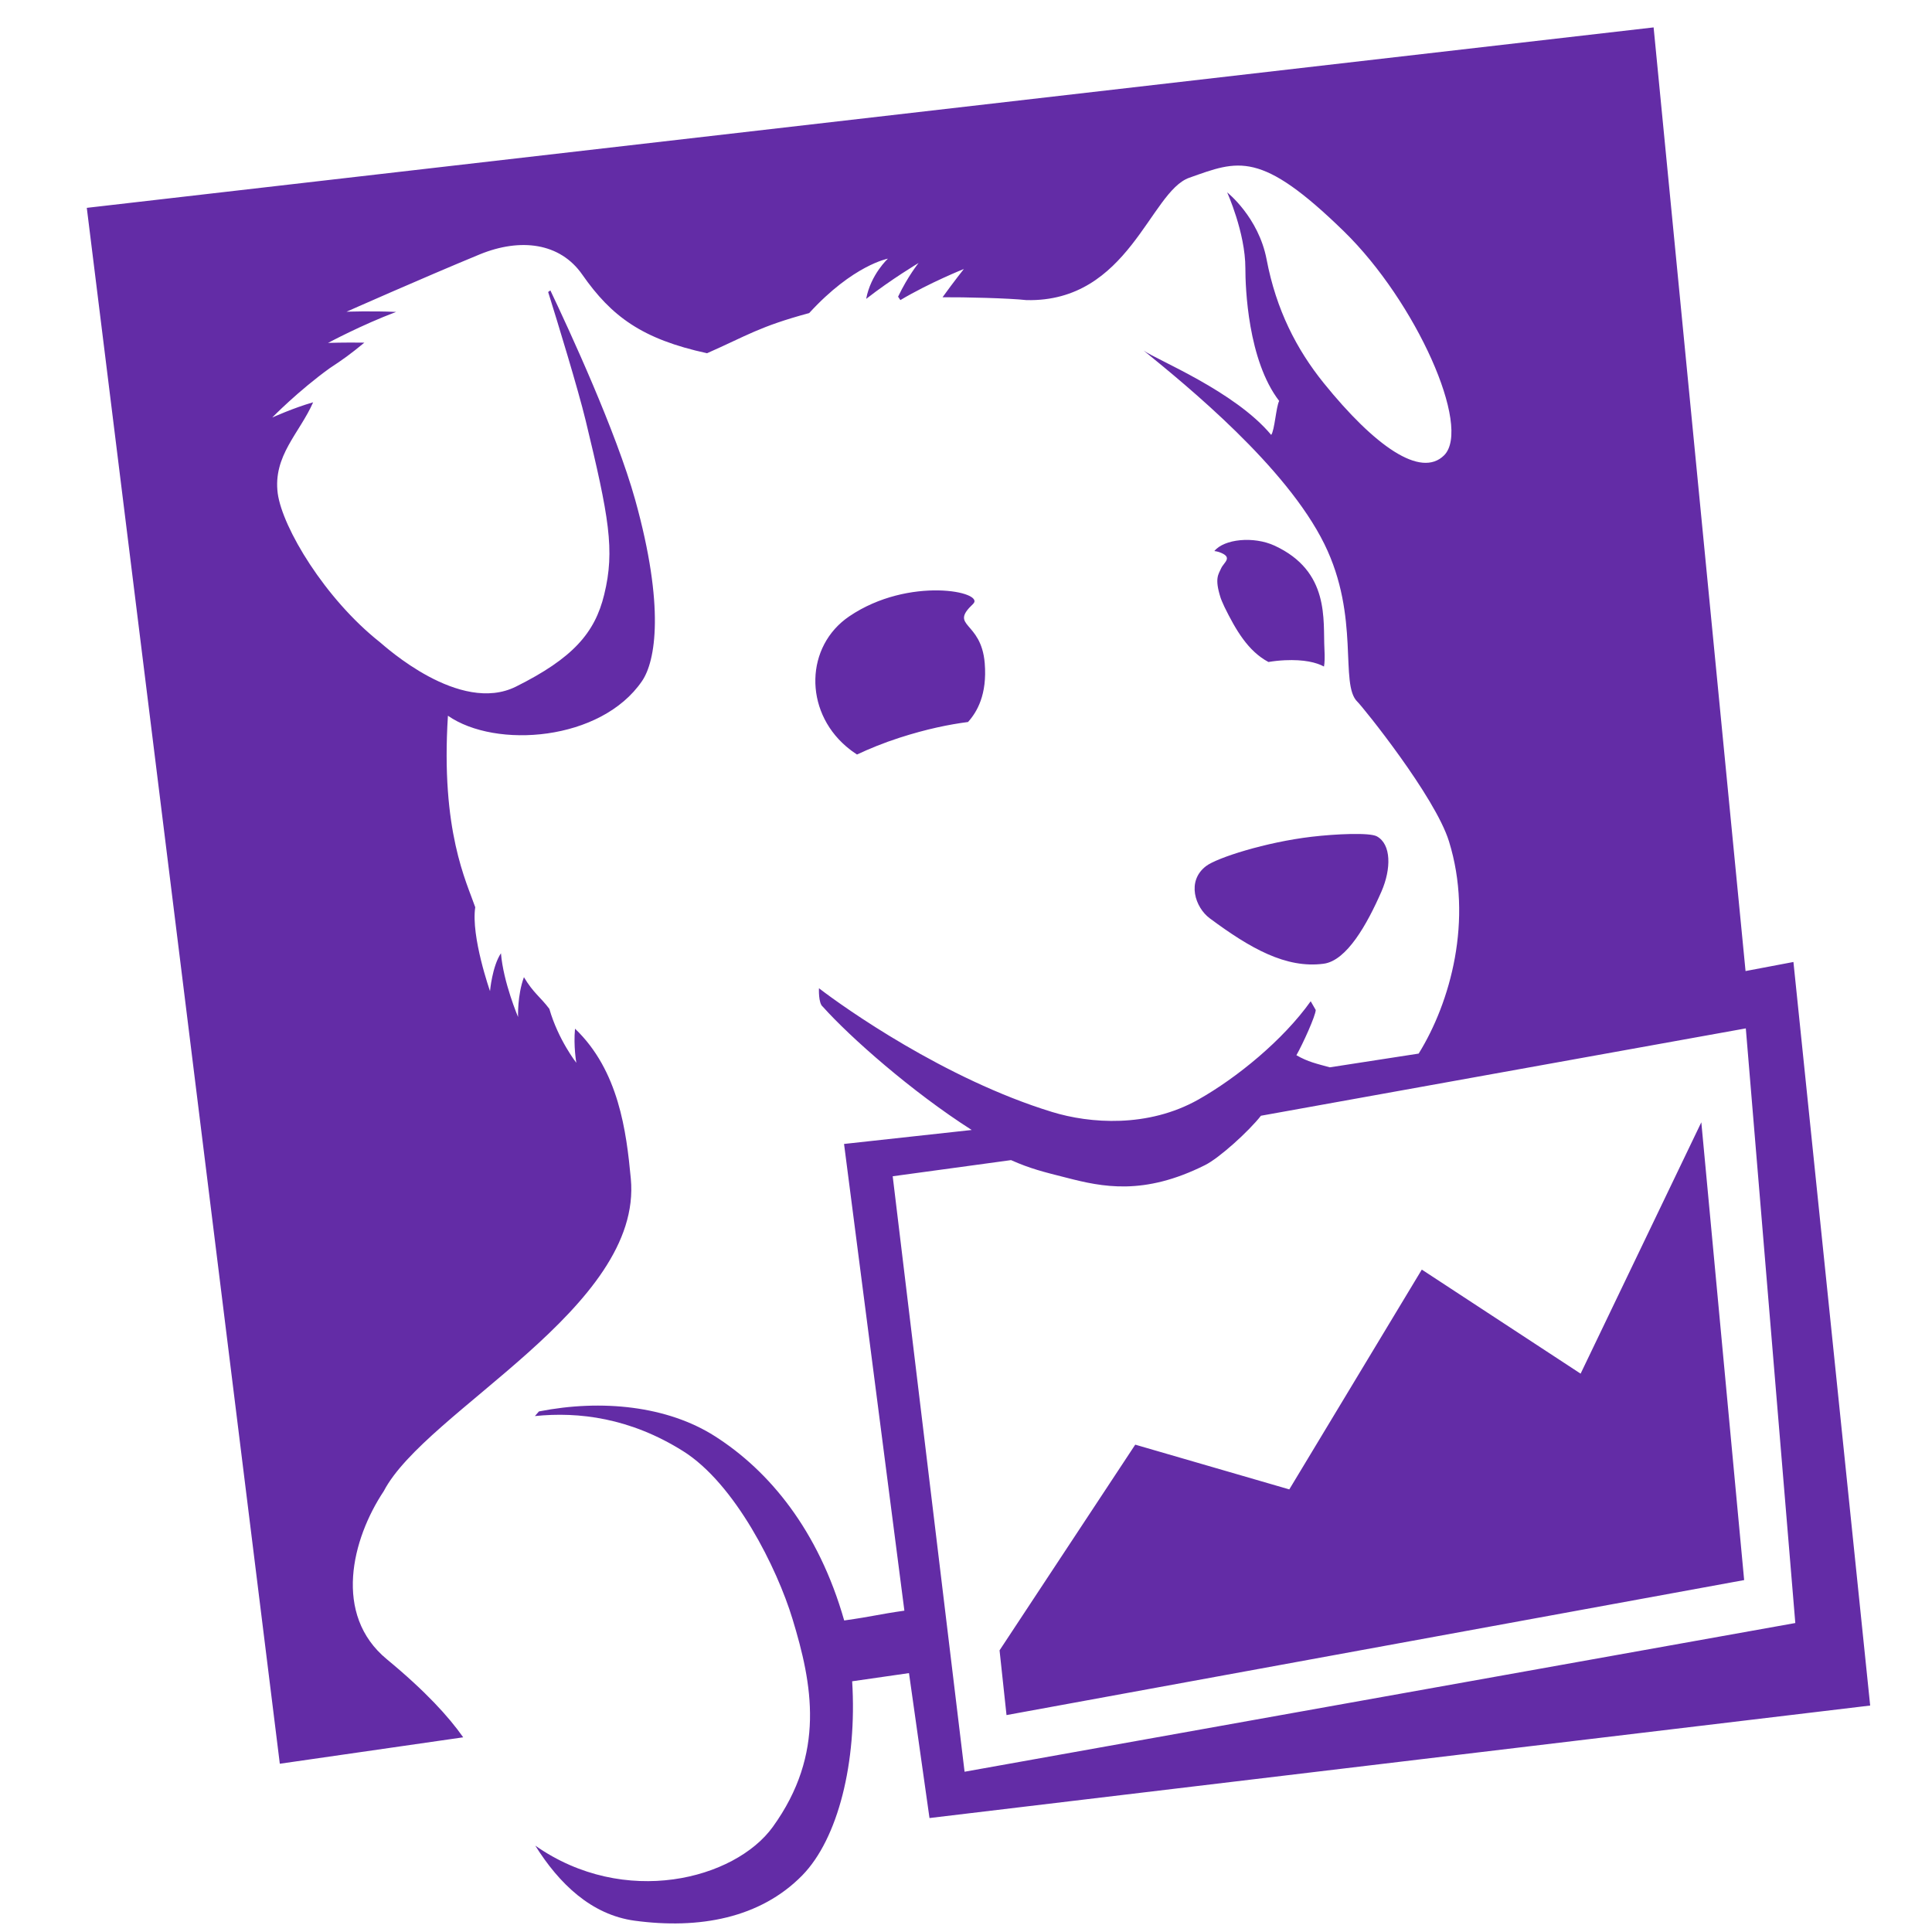 <svg xmlns="http://www.w3.org/2000/svg" width="65" height="65" viewBox="0 0 65 65" fill="none"><g clip-path="url(#clip0_814_1139)"><g clip-path="url(#clip1_814_1139)"><path fill-rule="evenodd" clip-rule="evenodd" d="M53.178 46.215L47.835 42.714L43.377 50.109L38.194 48.604L33.629 55.524L33.863 57.702L58.68 53.16L57.239 37.758L53.178 46.215ZM30.034 39.574L34.015 39.031C34.66 39.318 35.108 39.428 35.88 39.623C37.084 39.934 38.476 40.233 40.539 39.2C41.019 38.964 42.018 38.056 42.423 37.538L58.736 34.599L60.401 54.605L32.452 59.608L30.034 39.574ZM60.338 32.365L58.727 32.67L55.634 0.922L2.92 6.993L9.414 59.339L15.584 58.45C15.091 57.751 14.324 56.906 13.014 55.823C11.197 54.324 11.84 51.777 12.911 50.168C14.329 47.451 21.637 43.997 21.223 39.653C21.074 38.074 20.821 36.018 19.346 34.609C19.29 35.194 19.39 35.757 19.39 35.757C19.39 35.757 18.784 34.989 18.482 33.942C18.181 33.54 17.946 33.412 17.627 32.876C17.4 33.496 17.43 34.216 17.43 34.216C17.43 34.216 16.934 33.052 16.854 32.071C16.56 32.51 16.486 33.345 16.486 33.345C16.486 33.345 15.841 31.511 15.989 30.523C15.694 29.664 14.823 27.958 15.07 24.08C16.678 25.2 20.22 24.934 21.6 22.914C22.058 22.245 22.372 20.418 21.371 16.819C20.728 14.511 19.137 11.075 18.517 9.771L18.442 9.824C18.77 10.874 19.444 13.076 19.703 14.144C20.485 17.382 20.695 18.509 20.328 20.002C20.015 21.3 19.265 22.149 17.364 23.098C15.463 24.05 12.94 21.734 12.78 21.605C10.933 20.144 9.504 17.759 9.344 16.601C9.179 15.333 10.08 14.572 10.535 13.535C9.884 13.719 9.159 14.047 9.159 14.047C9.159 14.047 10.025 13.158 11.092 12.388C11.534 12.098 11.793 11.913 12.259 11.528C11.585 11.517 11.037 11.537 11.037 11.537C11.037 11.537 12.161 10.933 13.327 10.494C12.474 10.457 11.658 10.488 11.658 10.488C11.658 10.488 14.167 9.373 16.148 8.555C17.511 8 18.842 8.164 19.59 9.239C20.572 10.646 21.603 11.41 23.788 11.884C25.13 11.293 25.538 10.989 27.224 10.533C28.708 8.912 29.874 8.702 29.874 8.702C29.874 8.702 29.296 9.229 29.141 10.056C29.983 9.398 30.905 8.848 30.905 8.848C30.905 8.848 30.548 9.286 30.215 9.982L30.292 10.096C31.274 9.511 32.428 9.05 32.428 9.05C32.428 9.05 32.098 9.464 31.711 10.001C32.452 9.995 33.953 10.032 34.536 10.097C37.976 10.173 38.69 6.448 40.01 5.981C41.663 5.395 42.402 5.04 45.219 7.788C47.636 10.147 49.524 14.37 48.587 15.317C47.801 16.102 46.25 15.01 44.531 12.882C43.623 11.755 42.936 10.423 42.614 8.73C42.342 7.301 41.286 6.472 41.286 6.472C41.286 6.472 41.899 7.826 41.899 9.022C41.899 9.676 41.982 12.118 43.036 13.489C42.932 13.69 42.883 14.481 42.768 14.632C41.541 13.159 38.906 12.105 38.476 11.794C39.931 12.978 43.273 15.697 44.557 18.303C45.771 20.767 45.056 23.026 45.67 23.611C45.845 23.779 48.282 26.794 48.75 28.309C49.568 30.95 48.799 33.725 47.729 35.447L44.74 35.909C44.303 35.788 44.008 35.728 43.616 35.502C43.832 35.123 44.262 34.175 44.266 33.98L44.097 33.686C43.167 34.994 41.609 36.265 40.315 36.995C38.62 37.949 36.667 37.802 35.396 37.411C31.788 36.306 28.376 33.884 27.553 33.248C27.553 33.248 27.528 33.756 27.683 33.87C28.593 34.889 30.677 36.732 32.692 38.017L28.397 38.487L30.427 54.189C29.527 54.317 29.387 54.38 28.402 54.519C27.533 51.471 25.872 49.481 24.056 48.322C22.455 47.3 20.246 47.07 18.132 47.486L17.996 47.642C19.466 47.49 21.202 47.702 22.984 48.823C24.734 49.922 26.144 52.76 26.663 54.469C27.328 56.653 27.787 58.989 25.999 61.465C24.726 63.226 21.01 64.199 18.009 62.094C18.811 63.375 19.895 64.422 21.353 64.62C23.519 64.912 25.575 64.538 26.99 63.096C28.198 61.862 28.839 59.282 28.67 56.565L30.582 56.29L31.272 61.166L62.92 57.381L60.338 32.365ZM41.083 19.122C40.995 19.323 40.856 19.454 41.064 20.106L41.077 20.143L41.11 20.227L41.197 20.422C41.573 21.185 41.985 21.905 42.675 22.272C42.853 22.242 43.038 22.222 43.229 22.213C43.876 22.184 44.285 22.286 44.544 22.425C44.568 22.297 44.573 22.109 44.559 21.833C44.508 20.866 44.751 19.223 42.882 18.358C42.176 18.033 41.186 18.133 40.856 18.539C40.916 18.547 40.97 18.559 41.012 18.573C41.511 18.747 41.172 18.918 41.083 19.122ZM46.323 28.138C46.078 28.004 44.932 28.057 44.127 28.152C42.592 28.332 40.935 28.86 40.572 29.142C39.913 29.649 40.212 30.532 40.7 30.895C42.067 31.91 43.266 32.59 44.531 32.424C45.308 32.323 45.993 31.101 46.478 29.993C46.81 29.229 46.81 28.405 46.323 28.138ZM32.738 20.319C33.171 19.911 30.583 19.374 28.574 20.735C27.093 21.738 27.046 23.89 28.464 25.109C28.606 25.23 28.723 25.315 28.832 25.385C29.246 25.192 29.718 24.996 30.261 24.821C31.178 24.525 31.941 24.372 32.568 24.291C32.868 23.958 33.217 23.372 33.13 22.31C33.011 20.87 31.912 21.099 32.738 20.319Z" fill="#632CA6"></path></g></g><defs><clipPath id="clip0_814_1139"><rect width="64" height="64" fill="white" transform="translate(0.92 0.916)"></rect></clipPath><clipPath id="clip1_814_1139"><rect width="60" height="64" fill="white" transform="translate(2.92 0.916)"></rect></clipPath></defs></svg>